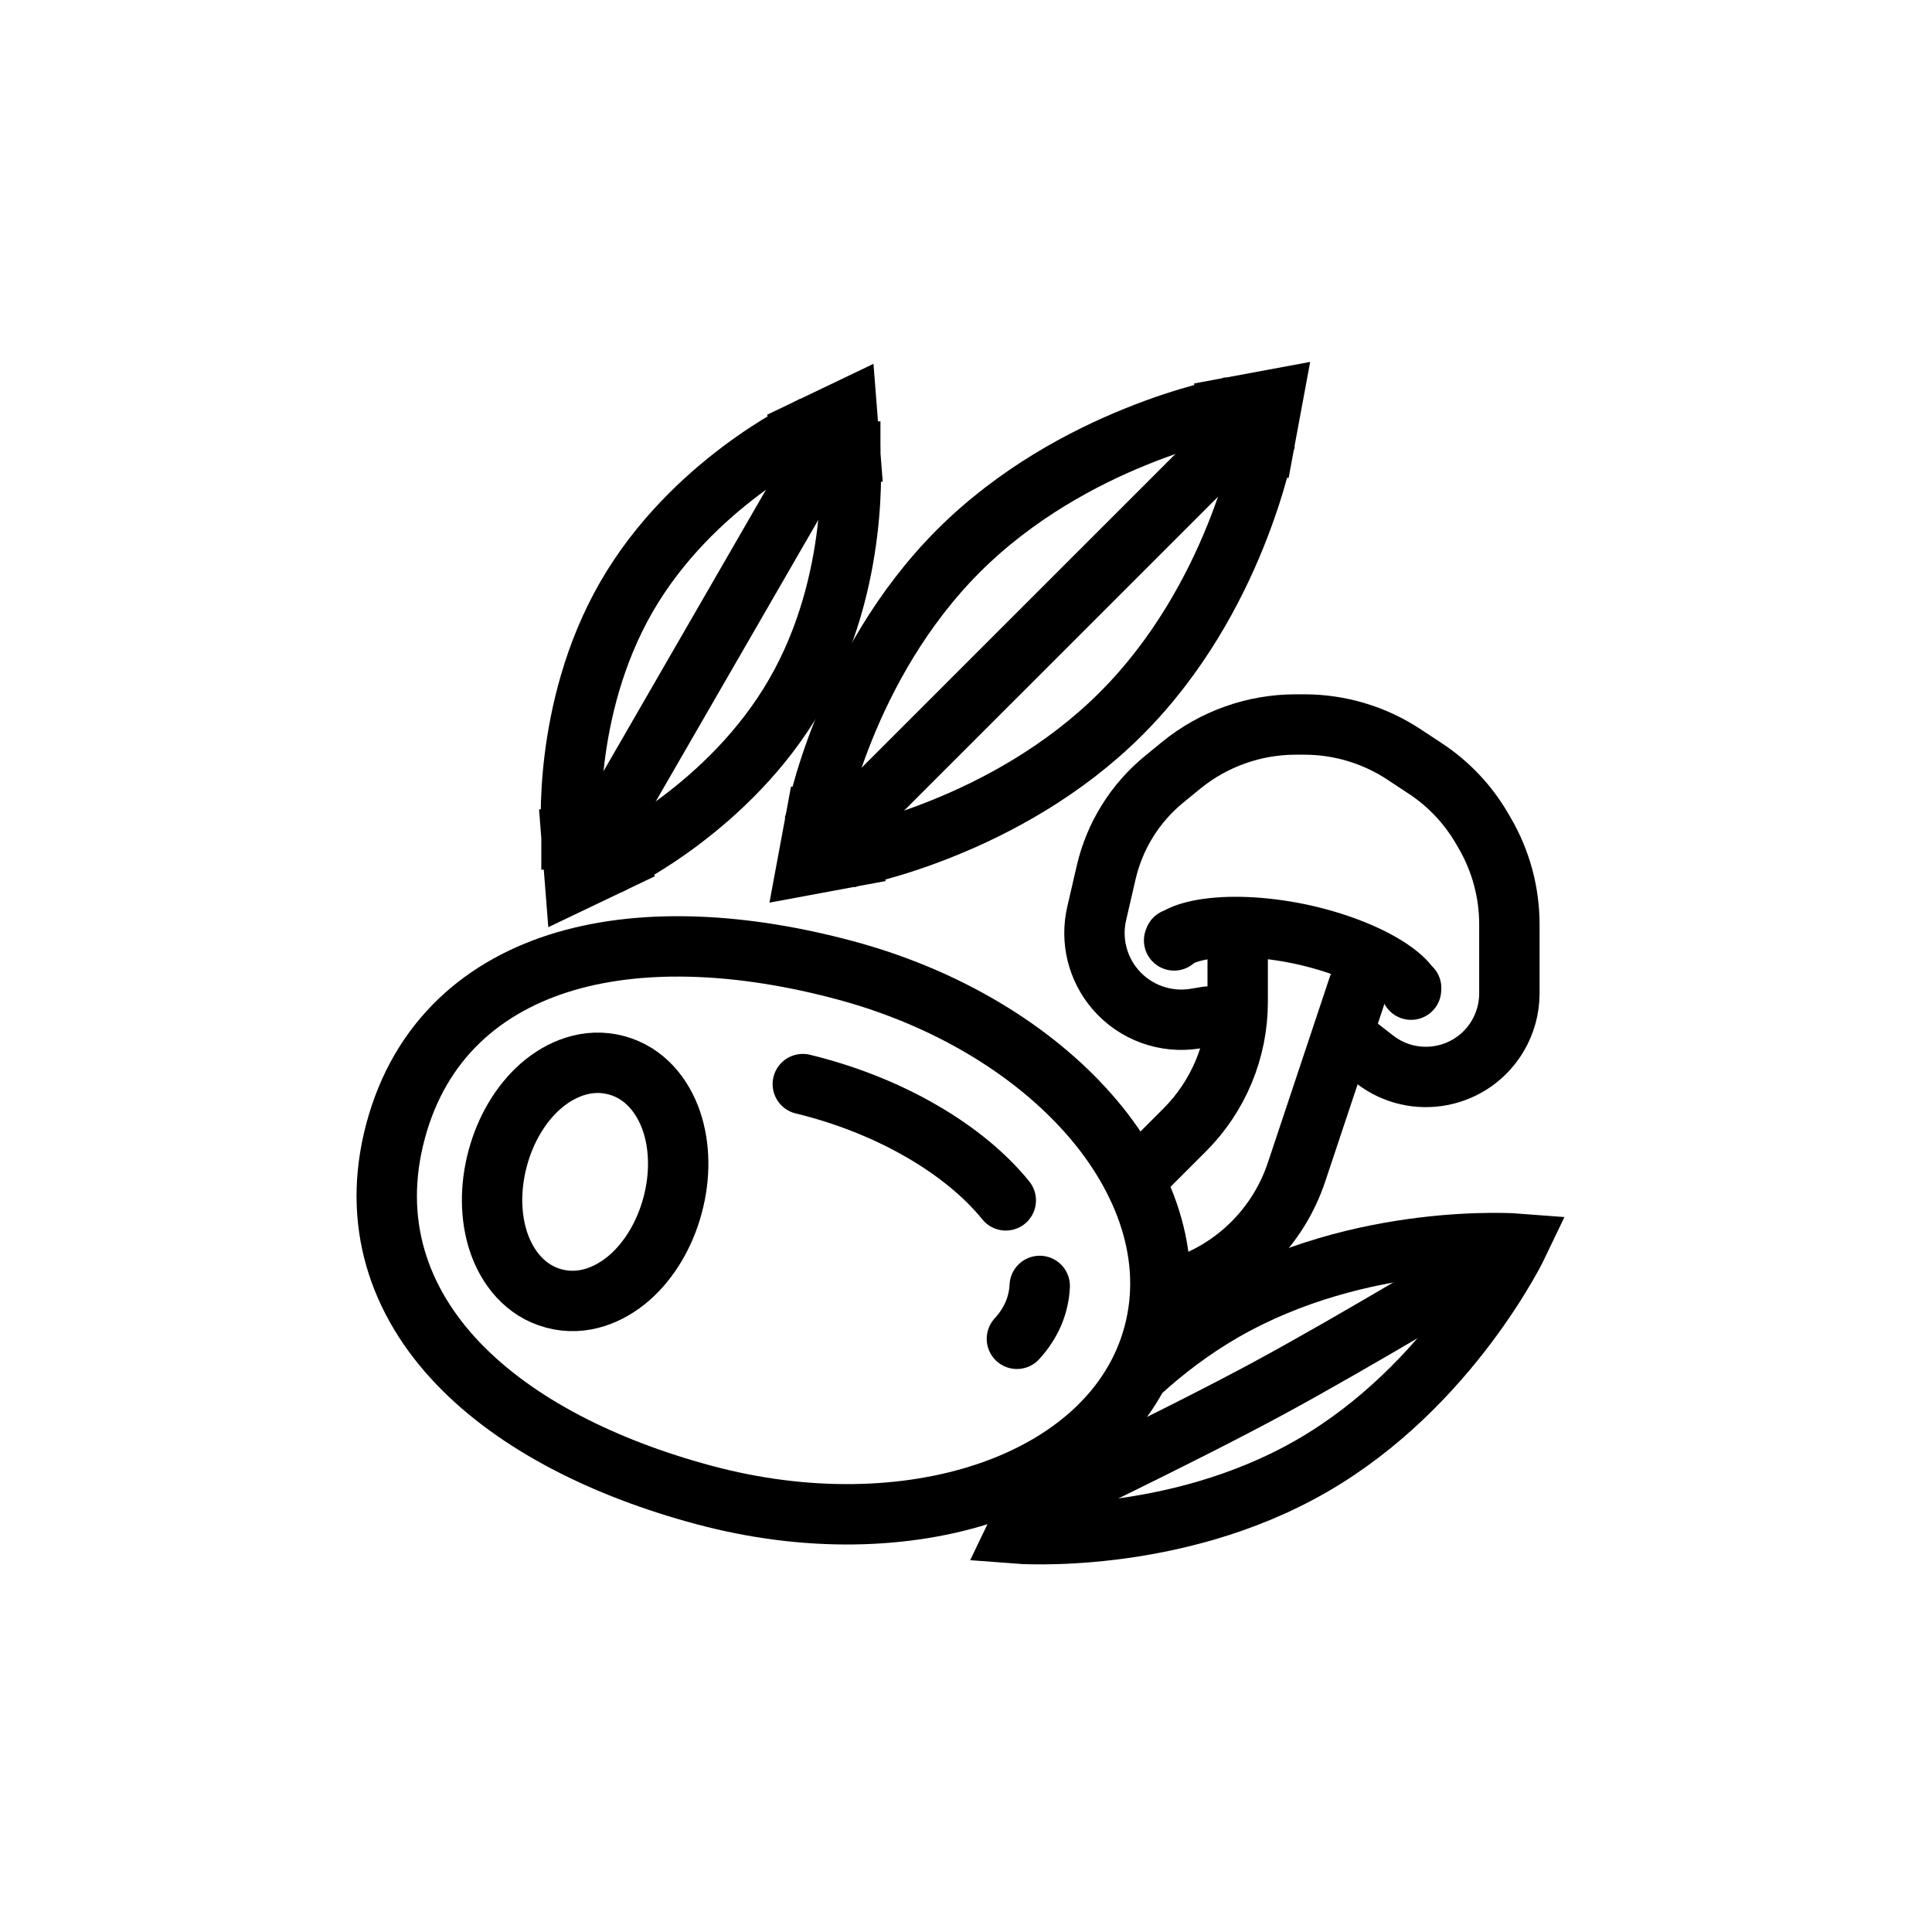 <svg width="32" height="32" viewBox="0 0 32 32" fill="none" xmlns="http://www.w3.org/2000/svg">
<path d="M11.666 24.763C13.349 25.214 15.015 25.174 16.357 24.72C17.695 24.268 18.767 23.378 19.109 22.099C19.452 20.82 18.969 19.514 18.037 18.453C17.101 17.389 15.678 16.521 13.995 16.07C12.344 15.627 10.713 15.529 9.375 15.919C8.011 16.317 6.956 17.226 6.552 18.734C6.148 20.242 6.607 21.558 7.589 22.584C8.553 23.591 10.014 24.321 11.666 24.763Z" stroke="black"/>
<path d="M9.174 21.507C9.652 21.636 10.104 21.445 10.43 21.159C10.759 20.869 11.011 20.446 11.14 19.964C11.27 19.482 11.263 18.988 11.123 18.574C10.984 18.163 10.688 17.772 10.209 17.644C9.731 17.515 9.279 17.706 8.953 17.992C8.624 18.281 8.372 18.705 8.243 19.187C8.114 19.669 8.12 20.162 8.26 20.577C8.399 20.988 8.695 21.379 9.174 21.507Z" stroke="black"/>
<path d="M17.221 21.299C17.206 21.615 17.084 21.911 16.843 22.175" stroke="black" stroke-linecap="round" stroke-linejoin="round"/>
<path d="M13.297 17.956C14.001 18.127 14.673 18.393 15.259 18.732C15.847 19.071 16.323 19.467 16.659 19.882" stroke="black" stroke-linecap="round" stroke-linejoin="round"/>
<path d="M20.5 15.838V16.596C20.5 17.391 20.184 18.154 19.621 18.717L19.5 18.838L19 19.338M19.5 21.338L19.577 21.313C20.473 21.014 21.176 20.311 21.474 19.415L21.5 19.338L22.5 16.338" stroke="black" stroke-linecap="round"/>
<path d="M20 16.838L19.794 16.872C19.301 16.951 18.801 16.769 18.475 16.39V16.39C18.177 16.043 18.061 15.575 18.165 15.129L18.322 14.449C18.463 13.842 18.801 13.3 19.283 12.906L19.564 12.676C20.1 12.239 20.77 12 21.462 12H21.602C22.188 12 22.761 12.171 23.25 12.493L23.602 12.725C23.99 12.979 24.313 13.32 24.546 13.721L24.592 13.8C24.859 14.258 25 14.78 25 15.31V16.454C25 16.706 24.931 16.952 24.802 17.167V17.167C24.375 17.877 23.425 18.055 22.77 17.548L22.5 17.338" stroke="black" stroke-linecap="round"/>
<path d="M19.457 15.55C19.448 15.593 19.426 15.581 19.498 15.535C19.572 15.488 19.706 15.434 19.915 15.397C20.334 15.323 20.911 15.342 21.517 15.467C22.122 15.594 22.659 15.807 23.013 16.041C23.191 16.159 23.292 16.262 23.341 16.334C23.389 16.405 23.364 16.408 23.373 16.364" stroke="black" stroke-linecap="round"/>
<path d="M17.15 24.839C16.94 25.181 16.835 25.4 16.835 25.4C16.835 25.4 19.435 25.604 21.73 24.279C24.026 22.954 25.148 20.6 25.148 20.6C25.148 20.6 22.549 20.396 20.253 21.721C19.741 22.017 19.287 22.364 18.89 22.725" stroke="black"/>
<path d="M24.642 20.892C24.642 20.892 22.446 22.219 21 23C19.463 23.83 17 25 17 25" stroke="black"/>
<path d="M13.993 13.701L13.502 13.61L13.369 14.326L14.085 14.193L13.993 13.701ZM13.993 13.701C13.502 13.61 13.502 13.61 13.502 13.61L13.502 13.61L13.502 13.609L13.503 13.606L13.504 13.599L13.509 13.573C13.514 13.552 13.52 13.521 13.529 13.483C13.546 13.406 13.572 13.296 13.61 13.16C13.684 12.888 13.802 12.509 13.979 12.072C14.33 11.201 14.921 10.08 15.875 9.125C16.83 8.171 17.951 7.58 18.822 7.229C19.259 7.052 19.638 6.934 19.91 6.86C20.046 6.823 20.156 6.796 20.233 6.779C20.271 6.77 20.302 6.764 20.323 6.759L20.349 6.754L20.356 6.753L20.359 6.752L20.36 6.752L20.36 6.752C20.36 6.752 20.36 6.752 20.451 7.244M13.993 13.701C14.085 14.193 14.085 14.193 14.085 14.193L14.085 14.193L14.086 14.193L14.089 14.192L14.096 14.191L14.122 14.186C14.143 14.181 14.173 14.175 14.212 14.166C14.289 14.149 14.399 14.122 14.535 14.085C14.806 14.011 15.186 13.893 15.623 13.716C16.494 13.365 17.615 12.774 18.57 11.819C19.524 10.865 20.115 9.744 20.466 8.873C20.642 8.436 20.761 8.056 20.835 7.785C20.872 7.648 20.899 7.539 20.916 7.462C20.925 7.423 20.931 7.393 20.936 7.372L20.941 7.346L20.942 7.339L20.943 7.336L20.943 7.335L20.943 7.335C20.943 7.335 20.943 7.335 20.451 7.244M20.451 7.244L20.943 7.335L21.076 6.619L20.36 6.752L20.451 7.244Z" stroke="black"/>
<path d="M9.965 13.827L9.466 13.866L9.523 14.592L10.18 14.278L9.965 13.827ZM9.965 13.827C9.466 13.866 9.466 13.866 9.466 13.866L9.466 13.866L9.466 13.865L9.466 13.863L9.465 13.856L9.464 13.835C9.463 13.817 9.462 13.791 9.46 13.759C9.458 13.695 9.456 13.605 9.456 13.491C9.457 13.264 9.47 12.945 9.516 12.57C9.608 11.823 9.833 10.828 10.377 9.885C10.921 8.942 11.67 8.25 12.272 7.797C12.574 7.57 12.844 7.399 13.039 7.285C13.137 7.227 13.217 7.184 13.274 7.154C13.302 7.139 13.325 7.128 13.341 7.12L13.36 7.11L13.366 7.107L13.368 7.106L13.369 7.106L13.369 7.106C13.369 7.106 13.37 7.106 13.585 7.557M9.965 13.827C10.18 14.278 10.18 14.278 10.18 14.278L10.181 14.278L10.181 14.278L10.183 14.277L10.189 14.274L10.209 14.264C10.225 14.256 10.247 14.245 10.275 14.23C10.332 14.2 10.412 14.157 10.51 14.1C10.706 13.985 10.976 13.815 11.278 13.587C11.879 13.134 12.628 12.442 13.172 11.499C13.717 10.556 13.942 9.561 14.033 8.814C14.079 8.439 14.092 8.12 14.093 7.893C14.094 7.78 14.092 7.689 14.089 7.625C14.088 7.593 14.086 7.567 14.085 7.549L14.084 7.528L14.084 7.521L14.083 7.519L14.083 7.518L14.083 7.518C14.083 7.518 14.083 7.518 13.585 7.557M13.585 7.557L14.083 7.518L14.026 6.792L13.37 7.106L13.585 7.557ZM13.086 7.595L13.086 7.596L13.086 7.596L13.086 7.595ZM13.086 7.595L13.086 7.595L13.086 7.595Z" stroke="black"/>
<path d="M20.7 6.995L13.993 13.701" stroke="black"/>
<path d="M13.724 7.316L9.965 13.827" stroke="black"/>
</svg>
